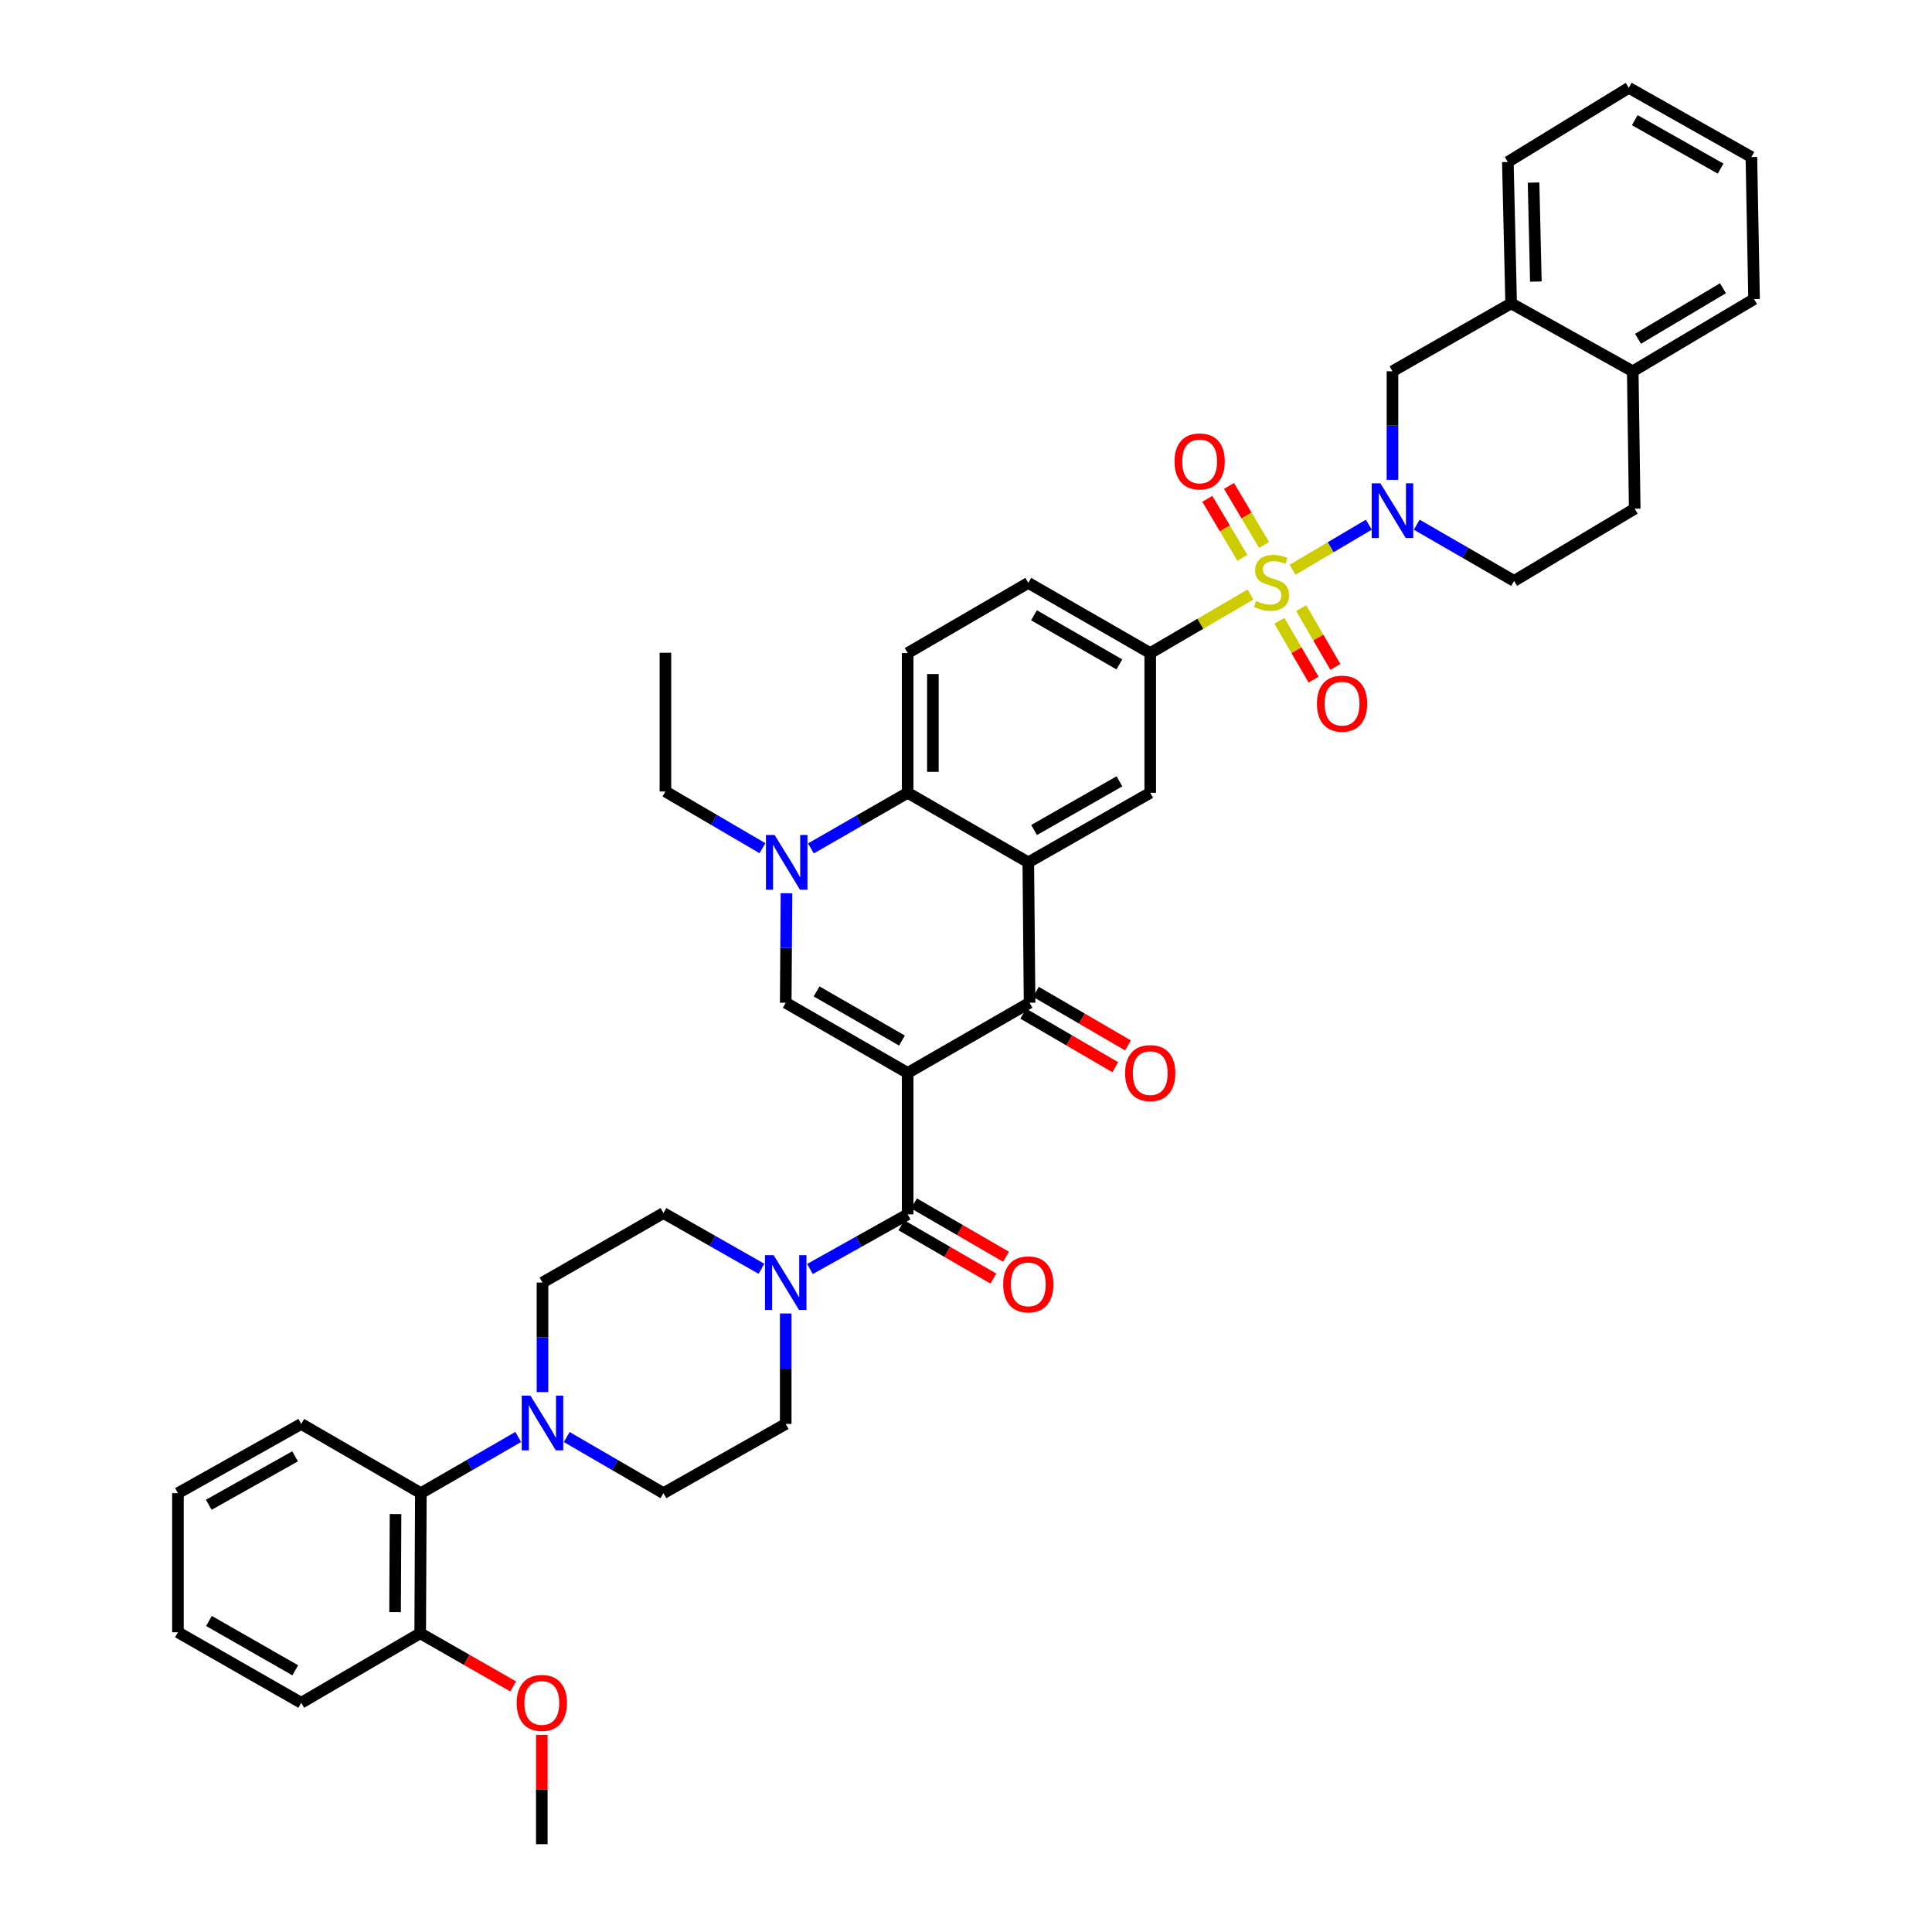 <?xml version='1.0' encoding='iso-8859-1'?>
<svg version='1.1' baseProfile='full'
              xmlns='http://www.w3.org/2000/svg'
                      xmlns:rdkit='http://www.rdkit.org/xml'
                      xmlns:xlink='http://www.w3.org/1999/xlink'
                  xml:space='preserve'
width='1000px' height='1000px' viewBox='0 0 1000 1000'>
<!-- END OF HEADER -->
<rect style='opacity:1.0;fill:#FFFFFF;stroke:none' width='1000' height='1000' x='0' y='0'> </rect>
<path class='bond-2' d='M 469.803,555.352 L 532.909,519.019' style='fill:none;fill-rule:evenodd;stroke:#000000;stroke-width:6px;stroke-linecap:butt;stroke-linejoin:miter;stroke-opacity:1' />
<path class='bond-4' d='M 469.803,555.352 L 406.69,519.019' style='fill:none;fill-rule:evenodd;stroke:#000000;stroke-width:6px;stroke-linecap:butt;stroke-linejoin:miter;stroke-opacity:1' />
<path class='bond-4' d='M 466.85,538.587 L 422.671,513.153' style='fill:none;fill-rule:evenodd;stroke:#000000;stroke-width:6px;stroke-linecap:butt;stroke-linejoin:miter;stroke-opacity:1' />
<path class='bond-5' d='M 469.803,555.352 L 469.803,628.541' style='fill:none;fill-rule:evenodd;stroke:#000000;stroke-width:6px;stroke-linecap:butt;stroke-linejoin:miter;stroke-opacity:1' />
<path class='bond-0' d='M 647.245,307.713 L 621.3,322.87' style='fill:none;fill-rule:evenodd;stroke:#CCCC00;stroke-width:6px;stroke-linecap:butt;stroke-linejoin:miter;stroke-opacity:1' />
<path class='bond-0' d='M 621.3,322.87 L 595.356,338.028' style='fill:none;fill-rule:evenodd;stroke:#000000;stroke-width:6px;stroke-linecap:butt;stroke-linejoin:miter;stroke-opacity:1' />
<path class='bond-3' d='M 669.041,294.902 L 688.77,283.236' style='fill:none;fill-rule:evenodd;stroke:#CCCC00;stroke-width:6px;stroke-linecap:butt;stroke-linejoin:miter;stroke-opacity:1' />
<path class='bond-3' d='M 688.77,283.236 L 708.499,271.57' style='fill:none;fill-rule:evenodd;stroke:#0000FF;stroke-width:6px;stroke-linecap:butt;stroke-linejoin:miter;stroke-opacity:1' />
<path class='bond-14' d='M 662.207,321.323 L 671.056,336.543' style='fill:none;fill-rule:evenodd;stroke:#CCCC00;stroke-width:6px;stroke-linecap:butt;stroke-linejoin:miter;stroke-opacity:1' />
<path class='bond-14' d='M 671.056,336.543 L 679.905,351.762' style='fill:none;fill-rule:evenodd;stroke:#FF0000;stroke-width:6px;stroke-linecap:butt;stroke-linejoin:miter;stroke-opacity:1' />
<path class='bond-14' d='M 673.494,314.761 L 682.343,329.98' style='fill:none;fill-rule:evenodd;stroke:#CCCC00;stroke-width:6px;stroke-linecap:butt;stroke-linejoin:miter;stroke-opacity:1' />
<path class='bond-14' d='M 682.343,329.98 L 691.192,345.199' style='fill:none;fill-rule:evenodd;stroke:#FF0000;stroke-width:6px;stroke-linecap:butt;stroke-linejoin:miter;stroke-opacity:1' />
<path class='bond-15' d='M 654.281,282.07 L 645.205,266.8' style='fill:none;fill-rule:evenodd;stroke:#CCCC00;stroke-width:6px;stroke-linecap:butt;stroke-linejoin:miter;stroke-opacity:1' />
<path class='bond-15' d='M 645.205,266.8 L 636.129,251.53' style='fill:none;fill-rule:evenodd;stroke:#FF0000;stroke-width:6px;stroke-linecap:butt;stroke-linejoin:miter;stroke-opacity:1' />
<path class='bond-15' d='M 643.057,288.741 L 633.981,273.471' style='fill:none;fill-rule:evenodd;stroke:#CCCC00;stroke-width:6px;stroke-linecap:butt;stroke-linejoin:miter;stroke-opacity:1' />
<path class='bond-15' d='M 633.981,273.471 L 624.906,258.2' style='fill:none;fill-rule:evenodd;stroke:#FF0000;stroke-width:6px;stroke-linecap:butt;stroke-linejoin:miter;stroke-opacity:1' />
<path class='bond-1' d='M 532.242,446.353 L 532.909,519.019' style='fill:none;fill-rule:evenodd;stroke:#000000;stroke-width:6px;stroke-linecap:butt;stroke-linejoin:miter;stroke-opacity:1' />
<path class='bond-10' d='M 532.242,446.353 L 595.356,410.353' style='fill:none;fill-rule:evenodd;stroke:#000000;stroke-width:6px;stroke-linecap:butt;stroke-linejoin:miter;stroke-opacity:1' />
<path class='bond-10' d='M 535.24,429.611 L 579.42,404.412' style='fill:none;fill-rule:evenodd;stroke:#000000;stroke-width:6px;stroke-linecap:butt;stroke-linejoin:miter;stroke-opacity:1' />
<path class='bond-41' d='M 532.242,446.353 L 469.803,410.353' style='fill:none;fill-rule:evenodd;stroke:#000000;stroke-width:6px;stroke-linecap:butt;stroke-linejoin:miter;stroke-opacity:1' />
<path class='bond-19' d='M 529.626,524.662 L 553.446,538.521' style='fill:none;fill-rule:evenodd;stroke:#000000;stroke-width:6px;stroke-linecap:butt;stroke-linejoin:miter;stroke-opacity:1' />
<path class='bond-19' d='M 553.446,538.521 L 577.266,552.38' style='fill:none;fill-rule:evenodd;stroke:#FF0000;stroke-width:6px;stroke-linecap:butt;stroke-linejoin:miter;stroke-opacity:1' />
<path class='bond-19' d='M 536.193,513.376 L 560.012,527.235' style='fill:none;fill-rule:evenodd;stroke:#000000;stroke-width:6px;stroke-linecap:butt;stroke-linejoin:miter;stroke-opacity:1' />
<path class='bond-19' d='M 560.012,527.235 L 583.832,541.095' style='fill:none;fill-rule:evenodd;stroke:#FF0000;stroke-width:6px;stroke-linecap:butt;stroke-linejoin:miter;stroke-opacity:1' />
<path class='bond-12' d='M 720.741,248.367 L 720.741,220.27' style='fill:none;fill-rule:evenodd;stroke:#0000FF;stroke-width:6px;stroke-linecap:butt;stroke-linejoin:miter;stroke-opacity:1' />
<path class='bond-12' d='M 720.741,220.27 L 720.741,192.173' style='fill:none;fill-rule:evenodd;stroke:#000000;stroke-width:6px;stroke-linecap:butt;stroke-linejoin:miter;stroke-opacity:1' />
<path class='bond-18' d='M 733.298,271.581 L 758.496,286.13' style='fill:none;fill-rule:evenodd;stroke:#0000FF;stroke-width:6px;stroke-linecap:butt;stroke-linejoin:miter;stroke-opacity:1' />
<path class='bond-18' d='M 758.496,286.13 L 783.695,300.679' style='fill:none;fill-rule:evenodd;stroke:#000000;stroke-width:6px;stroke-linecap:butt;stroke-linejoin:miter;stroke-opacity:1' />
<path class='bond-6' d='M 406.69,519.019 L 406.888,490.674' style='fill:none;fill-rule:evenodd;stroke:#000000;stroke-width:6px;stroke-linecap:butt;stroke-linejoin:miter;stroke-opacity:1' />
<path class='bond-6' d='M 406.888,490.674 L 407.086,462.329' style='fill:none;fill-rule:evenodd;stroke:#0000FF;stroke-width:6px;stroke-linecap:butt;stroke-linejoin:miter;stroke-opacity:1' />
<path class='bond-9' d='M 469.803,628.541 L 444.521,642.686' style='fill:none;fill-rule:evenodd;stroke:#000000;stroke-width:6px;stroke-linecap:butt;stroke-linejoin:miter;stroke-opacity:1' />
<path class='bond-9' d='M 444.521,642.686 L 419.238,656.831' style='fill:none;fill-rule:evenodd;stroke:#0000FF;stroke-width:6px;stroke-linecap:butt;stroke-linejoin:miter;stroke-opacity:1' />
<path class='bond-20' d='M 466.531,634.189 L 490.348,647.988' style='fill:none;fill-rule:evenodd;stroke:#000000;stroke-width:6px;stroke-linecap:butt;stroke-linejoin:miter;stroke-opacity:1' />
<path class='bond-20' d='M 490.348,647.988 L 514.166,661.786' style='fill:none;fill-rule:evenodd;stroke:#FF0000;stroke-width:6px;stroke-linecap:butt;stroke-linejoin:miter;stroke-opacity:1' />
<path class='bond-20' d='M 473.076,622.892 L 496.893,636.69' style='fill:none;fill-rule:evenodd;stroke:#000000;stroke-width:6px;stroke-linecap:butt;stroke-linejoin:miter;stroke-opacity:1' />
<path class='bond-20' d='M 496.893,636.69 L 520.711,650.489' style='fill:none;fill-rule:evenodd;stroke:#FF0000;stroke-width:6px;stroke-linecap:butt;stroke-linejoin:miter;stroke-opacity:1' />
<path class='bond-7' d='M 419.743,439.139 L 444.773,424.746' style='fill:none;fill-rule:evenodd;stroke:#0000FF;stroke-width:6px;stroke-linecap:butt;stroke-linejoin:miter;stroke-opacity:1' />
<path class='bond-7' d='M 444.773,424.746 L 469.803,410.353' style='fill:none;fill-rule:evenodd;stroke:#000000;stroke-width:6px;stroke-linecap:butt;stroke-linejoin:miter;stroke-opacity:1' />
<path class='bond-29' d='M 394.64,439.015 L 369.529,424.343' style='fill:none;fill-rule:evenodd;stroke:#0000FF;stroke-width:6px;stroke-linecap:butt;stroke-linejoin:miter;stroke-opacity:1' />
<path class='bond-29' d='M 369.529,424.343 L 344.418,409.671' style='fill:none;fill-rule:evenodd;stroke:#000000;stroke-width:6px;stroke-linecap:butt;stroke-linejoin:miter;stroke-opacity:1' />
<path class='bond-16' d='M 469.803,410.353 L 469.803,338.028' style='fill:none;fill-rule:evenodd;stroke:#000000;stroke-width:6px;stroke-linecap:butt;stroke-linejoin:miter;stroke-opacity:1' />
<path class='bond-16' d='M 482.86,399.504 L 482.86,348.876' style='fill:none;fill-rule:evenodd;stroke:#000000;stroke-width:6px;stroke-linecap:butt;stroke-linejoin:miter;stroke-opacity:1' />
<path class='bond-8' d='M 595.356,338.028 L 595.356,410.353' style='fill:none;fill-rule:evenodd;stroke:#000000;stroke-width:6px;stroke-linecap:butt;stroke-linejoin:miter;stroke-opacity:1' />
<path class='bond-43' d='M 595.356,338.028 L 532.242,301.702' style='fill:none;fill-rule:evenodd;stroke:#000000;stroke-width:6px;stroke-linecap:butt;stroke-linejoin:miter;stroke-opacity:1' />
<path class='bond-43' d='M 579.375,343.895 L 535.196,318.467' style='fill:none;fill-rule:evenodd;stroke:#000000;stroke-width:6px;stroke-linecap:butt;stroke-linejoin:miter;stroke-opacity:1' />
<path class='bond-22' d='M 394.13,656.712 L 368.763,642.293' style='fill:none;fill-rule:evenodd;stroke:#0000FF;stroke-width:6px;stroke-linecap:butt;stroke-linejoin:miter;stroke-opacity:1' />
<path class='bond-22' d='M 368.763,642.293 L 343.395,627.873' style='fill:none;fill-rule:evenodd;stroke:#000000;stroke-width:6px;stroke-linecap:butt;stroke-linejoin:miter;stroke-opacity:1' />
<path class='bond-23' d='M 406.69,679.841 L 406.69,708.437' style='fill:none;fill-rule:evenodd;stroke:#0000FF;stroke-width:6px;stroke-linecap:butt;stroke-linejoin:miter;stroke-opacity:1' />
<path class='bond-23' d='M 406.69,708.437 L 406.69,737.032' style='fill:none;fill-rule:evenodd;stroke:#000000;stroke-width:6px;stroke-linecap:butt;stroke-linejoin:miter;stroke-opacity:1' />
<path class='bond-11' d='M 293.346,743.809 L 318.371,758.333' style='fill:none;fill-rule:evenodd;stroke:#0000FF;stroke-width:6px;stroke-linecap:butt;stroke-linejoin:miter;stroke-opacity:1' />
<path class='bond-11' d='M 318.371,758.333 L 343.395,772.858' style='fill:none;fill-rule:evenodd;stroke:#000000;stroke-width:6px;stroke-linecap:butt;stroke-linejoin:miter;stroke-opacity:1' />
<path class='bond-13' d='M 268.24,743.771 L 243.038,758.314' style='fill:none;fill-rule:evenodd;stroke:#0000FF;stroke-width:6px;stroke-linecap:butt;stroke-linejoin:miter;stroke-opacity:1' />
<path class='bond-13' d='M 243.038,758.314 L 217.836,772.858' style='fill:none;fill-rule:evenodd;stroke:#000000;stroke-width:6px;stroke-linecap:butt;stroke-linejoin:miter;stroke-opacity:1' />
<path class='bond-42' d='M 280.797,720.548 L 280.797,692.199' style='fill:none;fill-rule:evenodd;stroke:#0000FF;stroke-width:6px;stroke-linecap:butt;stroke-linejoin:miter;stroke-opacity:1' />
<path class='bond-42' d='M 280.797,692.199 L 280.797,663.851' style='fill:none;fill-rule:evenodd;stroke:#000000;stroke-width:6px;stroke-linecap:butt;stroke-linejoin:miter;stroke-opacity:1' />
<path class='bond-17' d='M 720.741,192.173 L 782.164,157.029' style='fill:none;fill-rule:evenodd;stroke:#000000;stroke-width:6px;stroke-linecap:butt;stroke-linejoin:miter;stroke-opacity:1' />
<path class='bond-27' d='M 217.836,772.858 L 217.495,845.372' style='fill:none;fill-rule:evenodd;stroke:#000000;stroke-width:6px;stroke-linecap:butt;stroke-linejoin:miter;stroke-opacity:1' />
<path class='bond-27' d='M 204.728,783.674 L 204.49,834.433' style='fill:none;fill-rule:evenodd;stroke:#000000;stroke-width:6px;stroke-linecap:butt;stroke-linejoin:miter;stroke-opacity:1' />
<path class='bond-31' d='M 217.836,772.858 L 155.919,737.032' style='fill:none;fill-rule:evenodd;stroke:#000000;stroke-width:6px;stroke-linecap:butt;stroke-linejoin:miter;stroke-opacity:1' />
<path class='bond-21' d='M 469.803,338.028 L 532.242,301.702' style='fill:none;fill-rule:evenodd;stroke:#000000;stroke-width:6px;stroke-linecap:butt;stroke-linejoin:miter;stroke-opacity:1' />
<path class='bond-32' d='M 782.164,157.029 L 780.46,83.833' style='fill:none;fill-rule:evenodd;stroke:#000000;stroke-width:6px;stroke-linecap:butt;stroke-linejoin:miter;stroke-opacity:1' />
<path class='bond-32' d='M 794.961,145.746 L 793.768,94.509' style='fill:none;fill-rule:evenodd;stroke:#000000;stroke-width:6px;stroke-linecap:butt;stroke-linejoin:miter;stroke-opacity:1' />
<path class='bond-45' d='M 782.164,157.029 L 845.103,192.173' style='fill:none;fill-rule:evenodd;stroke:#000000;stroke-width:6px;stroke-linecap:butt;stroke-linejoin:miter;stroke-opacity:1' />
<path class='bond-28' d='M 783.695,300.679 L 846.126,263.309' style='fill:none;fill-rule:evenodd;stroke:#000000;stroke-width:6px;stroke-linecap:butt;stroke-linejoin:miter;stroke-opacity:1' />
<path class='bond-25' d='M 343.395,627.873 L 280.797,663.851' style='fill:none;fill-rule:evenodd;stroke:#000000;stroke-width:6px;stroke-linecap:butt;stroke-linejoin:miter;stroke-opacity:1' />
<path class='bond-24' d='M 406.69,737.032 L 343.395,772.858' style='fill:none;fill-rule:evenodd;stroke:#000000;stroke-width:6px;stroke-linecap:butt;stroke-linejoin:miter;stroke-opacity:1' />
<path class='bond-26' d='M 845.103,192.173 L 846.126,263.309' style='fill:none;fill-rule:evenodd;stroke:#000000;stroke-width:6px;stroke-linecap:butt;stroke-linejoin:miter;stroke-opacity:1' />
<path class='bond-33' d='M 845.103,192.173 L 907.898,154.809' style='fill:none;fill-rule:evenodd;stroke:#000000;stroke-width:6px;stroke-linecap:butt;stroke-linejoin:miter;stroke-opacity:1' />
<path class='bond-33' d='M 847.846,175.348 L 891.802,149.194' style='fill:none;fill-rule:evenodd;stroke:#000000;stroke-width:6px;stroke-linecap:butt;stroke-linejoin:miter;stroke-opacity:1' />
<path class='bond-30' d='M 217.495,845.372 L 241.562,859.133' style='fill:none;fill-rule:evenodd;stroke:#000000;stroke-width:6px;stroke-linecap:butt;stroke-linejoin:miter;stroke-opacity:1' />
<path class='bond-30' d='M 241.562,859.133 L 265.629,872.894' style='fill:none;fill-rule:evenodd;stroke:#FF0000;stroke-width:6px;stroke-linecap:butt;stroke-linejoin:miter;stroke-opacity:1' />
<path class='bond-34' d='M 217.495,845.372 L 155.919,881.364' style='fill:none;fill-rule:evenodd;stroke:#000000;stroke-width:6px;stroke-linecap:butt;stroke-linejoin:miter;stroke-opacity:1' />
<path class='bond-36' d='M 344.418,409.671 L 344.418,337.854' style='fill:none;fill-rule:evenodd;stroke:#000000;stroke-width:6px;stroke-linecap:butt;stroke-linejoin:miter;stroke-opacity:1' />
<path class='bond-35' d='M 280.441,897.954 L 280.441,926.25' style='fill:none;fill-rule:evenodd;stroke:#FF0000;stroke-width:6px;stroke-linecap:butt;stroke-linejoin:miter;stroke-opacity:1' />
<path class='bond-35' d='M 280.441,926.25 L 280.441,954.545' style='fill:none;fill-rule:evenodd;stroke:#000000;stroke-width:6px;stroke-linecap:butt;stroke-linejoin:miter;stroke-opacity:1' />
<path class='bond-37' d='M 155.919,737.032 L 92.102,772.858' style='fill:none;fill-rule:evenodd;stroke:#000000;stroke-width:6px;stroke-linecap:butt;stroke-linejoin:miter;stroke-opacity:1' />
<path class='bond-37' d='M 152.738,753.791 L 108.066,778.869' style='fill:none;fill-rule:evenodd;stroke:#000000;stroke-width:6px;stroke-linecap:butt;stroke-linejoin:miter;stroke-opacity:1' />
<path class='bond-38' d='M 780.46,83.833 L 843.058,45.455' style='fill:none;fill-rule:evenodd;stroke:#000000;stroke-width:6px;stroke-linecap:butt;stroke-linejoin:miter;stroke-opacity:1' />
<path class='bond-39' d='M 907.898,154.809 L 906.52,81.273' style='fill:none;fill-rule:evenodd;stroke:#000000;stroke-width:6px;stroke-linecap:butt;stroke-linejoin:miter;stroke-opacity:1' />
<path class='bond-44' d='M 155.919,881.364 L 92.102,844.864' style='fill:none;fill-rule:evenodd;stroke:#000000;stroke-width:6px;stroke-linecap:butt;stroke-linejoin:miter;stroke-opacity:1' />
<path class='bond-44' d='M 152.829,864.555 L 108.157,839.005' style='fill:none;fill-rule:evenodd;stroke:#000000;stroke-width:6px;stroke-linecap:butt;stroke-linejoin:miter;stroke-opacity:1' />
<path class='bond-40' d='M 92.102,772.858 L 92.102,844.864' style='fill:none;fill-rule:evenodd;stroke:#000000;stroke-width:6px;stroke-linecap:butt;stroke-linejoin:miter;stroke-opacity:1' />
<path class='bond-46' d='M 843.058,45.455 L 906.52,81.273' style='fill:none;fill-rule:evenodd;stroke:#000000;stroke-width:6px;stroke-linecap:butt;stroke-linejoin:miter;stroke-opacity:1' />
<path class='bond-46' d='M 846.16,62.198 L 890.583,87.27' style='fill:none;fill-rule:evenodd;stroke:#000000;stroke-width:6px;stroke-linecap:butt;stroke-linejoin:miter;stroke-opacity:1' />
<path  class='atom-1' d='M 650.143 311.066
Q 650.463 311.186, 651.783 311.746
Q 653.103 312.306, 654.543 312.666
Q 656.023 312.986, 657.463 312.986
Q 660.143 312.986, 661.703 311.706
Q 663.263 310.386, 663.263 308.106
Q 663.263 306.546, 662.463 305.586
Q 661.703 304.626, 660.503 304.106
Q 659.303 303.586, 657.303 302.986
Q 654.783 302.226, 653.263 301.506
Q 651.783 300.786, 650.703 299.266
Q 649.663 297.746, 649.663 295.186
Q 649.663 291.626, 652.063 289.426
Q 654.503 287.226, 659.303 287.226
Q 662.583 287.226, 666.303 288.786
L 665.383 291.866
Q 661.983 290.466, 659.423 290.466
Q 656.663 290.466, 655.143 291.626
Q 653.623 292.746, 653.663 294.706
Q 653.663 296.226, 654.423 297.146
Q 655.223 298.066, 656.343 298.586
Q 657.503 299.106, 659.423 299.706
Q 661.983 300.506, 663.503 301.306
Q 665.023 302.106, 666.103 303.746
Q 667.223 305.346, 667.223 308.106
Q 667.223 312.026, 664.583 314.146
Q 661.983 316.226, 657.623 316.226
Q 655.103 316.226, 653.183 315.666
Q 651.303 315.146, 649.063 314.226
L 650.143 311.066
' fill='#CCCC00'/>
<path  class='atom-4' d='M 714.481 250.171
L 723.761 265.171
Q 724.681 266.651, 726.161 269.331
Q 727.641 272.011, 727.721 272.171
L 727.721 250.171
L 731.481 250.171
L 731.481 278.491
L 727.601 278.491
L 717.641 262.091
Q 716.481 260.171, 715.241 257.971
Q 714.041 255.771, 713.681 255.091
L 713.681 278.491
L 710.001 278.491
L 710.001 250.171
L 714.481 250.171
' fill='#0000FF'/>
<path  class='atom-7' d='M 400.938 432.193
L 410.218 447.193
Q 411.138 448.673, 412.618 451.353
Q 414.098 454.033, 414.178 454.193
L 414.178 432.193
L 417.938 432.193
L 417.938 460.513
L 414.058 460.513
L 404.098 444.113
Q 402.938 442.193, 401.698 439.993
Q 400.498 437.793, 400.138 437.113
L 400.138 460.513
L 396.458 460.513
L 396.458 432.193
L 400.938 432.193
' fill='#0000FF'/>
<path  class='atom-10' d='M 400.43 649.691
L 409.71 664.691
Q 410.63 666.171, 412.11 668.851
Q 413.59 671.531, 413.67 671.691
L 413.67 649.691
L 417.43 649.691
L 417.43 678.011
L 413.55 678.011
L 403.59 661.611
Q 402.43 659.691, 401.19 657.491
Q 399.99 655.291, 399.63 654.611
L 399.63 678.011
L 395.95 678.011
L 395.95 649.691
L 400.43 649.691
' fill='#0000FF'/>
<path  class='atom-12' d='M 274.537 722.365
L 283.817 737.365
Q 284.737 738.845, 286.217 741.525
Q 287.697 744.205, 287.777 744.365
L 287.777 722.365
L 291.537 722.365
L 291.537 750.685
L 287.657 750.685
L 277.697 734.285
Q 276.537 732.365, 275.297 730.165
Q 274.097 727.965, 273.737 727.285
L 273.737 750.685
L 270.057 750.685
L 270.057 722.365
L 274.537 722.365
' fill='#0000FF'/>
<path  class='atom-15' d='M 681.65 364.213
Q 681.65 357.413, 685.01 353.613
Q 688.37 349.813, 694.65 349.813
Q 700.93 349.813, 704.29 353.613
Q 707.65 357.413, 707.65 364.213
Q 707.65 371.093, 704.25 375.013
Q 700.85 378.893, 694.65 378.893
Q 688.41 378.893, 685.01 375.013
Q 681.65 371.133, 681.65 364.213
M 694.65 375.693
Q 698.97 375.693, 701.29 372.813
Q 703.65 369.893, 703.65 364.213
Q 703.65 358.653, 701.29 355.853
Q 698.97 353.013, 694.65 353.013
Q 690.33 353.013, 687.97 355.813
Q 685.65 358.613, 685.65 364.213
Q 685.65 369.933, 687.97 372.813
Q 690.33 375.693, 694.65 375.693
' fill='#FF0000'/>
<path  class='atom-16' d='M 607.939 238.828
Q 607.939 232.028, 611.299 228.228
Q 614.659 224.428, 620.939 224.428
Q 627.219 224.428, 630.579 228.228
Q 633.939 232.028, 633.939 238.828
Q 633.939 245.708, 630.539 249.628
Q 627.139 253.508, 620.939 253.508
Q 614.699 253.508, 611.299 249.628
Q 607.939 245.748, 607.939 238.828
M 620.939 250.308
Q 625.259 250.308, 627.579 247.428
Q 629.939 244.508, 629.939 238.828
Q 629.939 233.268, 627.579 230.468
Q 625.259 227.628, 620.939 227.628
Q 616.619 227.628, 614.259 230.428
Q 611.939 233.228, 611.939 238.828
Q 611.939 244.548, 614.259 247.428
Q 616.619 250.308, 620.939 250.308
' fill='#FF0000'/>
<path  class='atom-20' d='M 582.356 555.432
Q 582.356 548.632, 585.716 544.832
Q 589.076 541.032, 595.356 541.032
Q 601.636 541.032, 604.996 544.832
Q 608.356 548.632, 608.356 555.432
Q 608.356 562.312, 604.956 566.232
Q 601.556 570.112, 595.356 570.112
Q 589.116 570.112, 585.716 566.232
Q 582.356 562.352, 582.356 555.432
M 595.356 566.912
Q 599.676 566.912, 601.996 564.032
Q 604.356 561.112, 604.356 555.432
Q 604.356 549.872, 601.996 547.072
Q 599.676 544.232, 595.356 544.232
Q 591.036 544.232, 588.676 547.032
Q 586.356 549.832, 586.356 555.432
Q 586.356 561.152, 588.676 564.032
Q 591.036 566.912, 595.356 566.912
' fill='#FF0000'/>
<path  class='atom-21' d='M 519.242 664.794
Q 519.242 657.994, 522.602 654.194
Q 525.962 650.394, 532.242 650.394
Q 538.522 650.394, 541.882 654.194
Q 545.242 657.994, 545.242 664.794
Q 545.242 671.674, 541.842 675.594
Q 538.442 679.474, 532.242 679.474
Q 526.002 679.474, 522.602 675.594
Q 519.242 671.714, 519.242 664.794
M 532.242 676.274
Q 536.562 676.274, 538.882 673.394
Q 541.242 670.474, 541.242 664.794
Q 541.242 659.234, 538.882 656.434
Q 536.562 653.594, 532.242 653.594
Q 527.922 653.594, 525.562 656.394
Q 523.242 659.194, 523.242 664.794
Q 523.242 670.514, 525.562 673.394
Q 527.922 676.274, 532.242 676.274
' fill='#FF0000'/>
<path  class='atom-31' d='M 267.441 881.444
Q 267.441 874.644, 270.801 870.844
Q 274.161 867.044, 280.441 867.044
Q 286.721 867.044, 290.081 870.844
Q 293.441 874.644, 293.441 881.444
Q 293.441 888.324, 290.041 892.244
Q 286.641 896.124, 280.441 896.124
Q 274.201 896.124, 270.801 892.244
Q 267.441 888.364, 267.441 881.444
M 280.441 892.924
Q 284.761 892.924, 287.081 890.044
Q 289.441 887.124, 289.441 881.444
Q 289.441 875.884, 287.081 873.084
Q 284.761 870.244, 280.441 870.244
Q 276.121 870.244, 273.761 873.044
Q 271.441 875.844, 271.441 881.444
Q 271.441 887.164, 273.761 890.044
Q 276.121 892.924, 280.441 892.924
' fill='#FF0000'/>
</svg>
